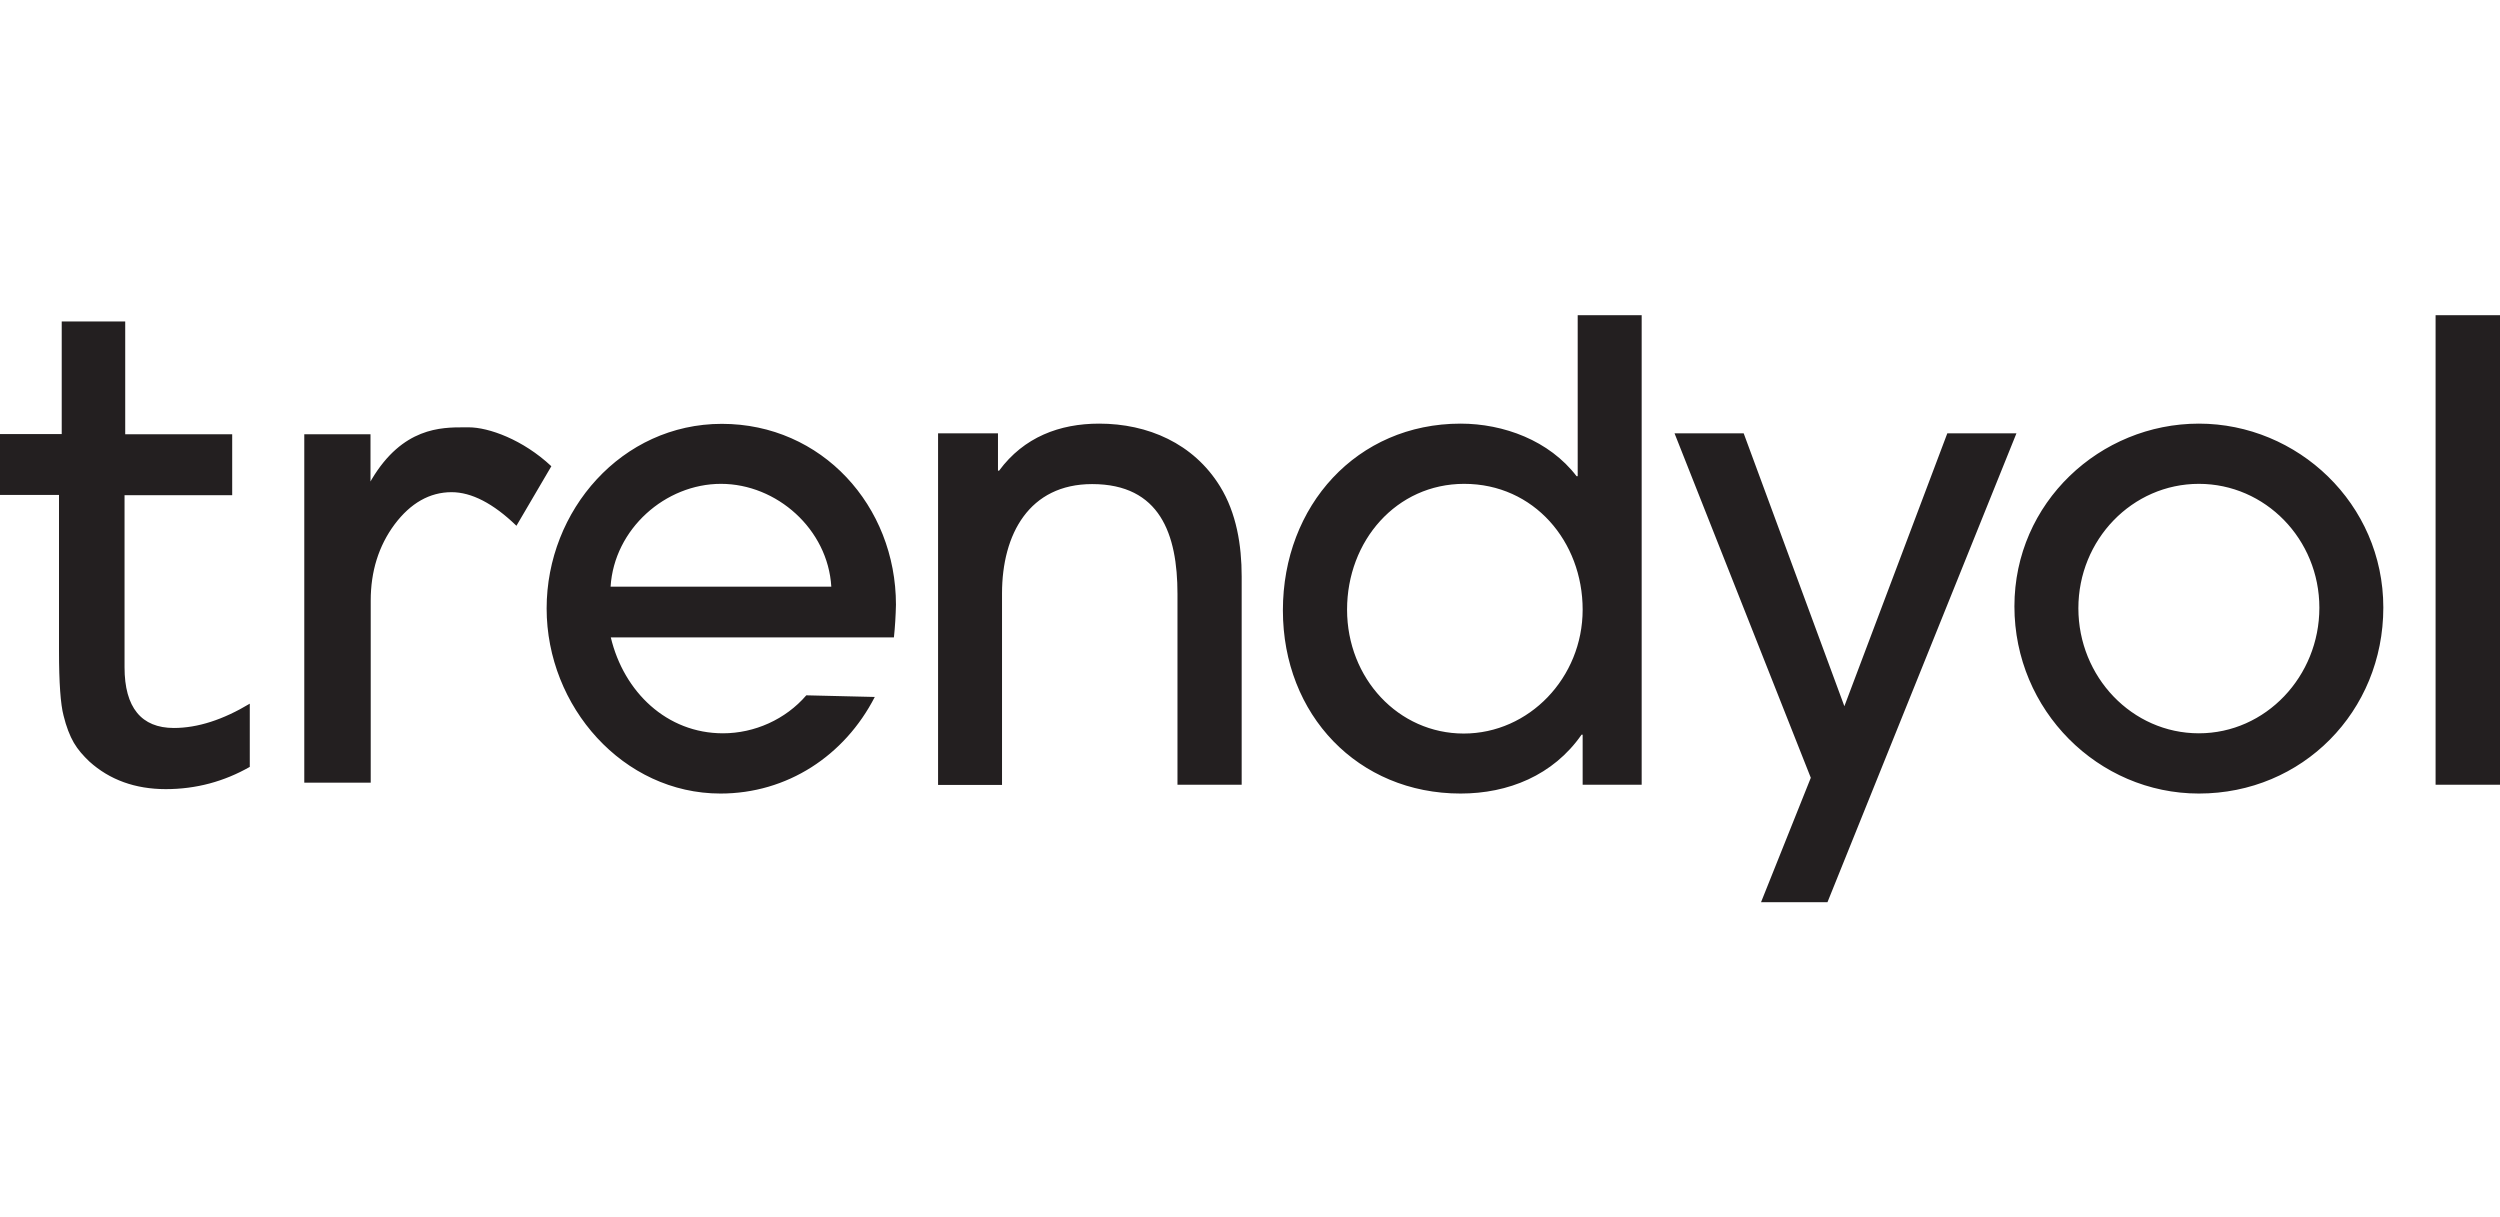<?xml version="1.0" encoding="utf-8"?>
<svg xmlns="http://www.w3.org/2000/svg" width="115" height="56" viewBox="0 0 115 56" fill="none">
<path d="M41.12 29.321H28.097C28.698 31.836 30.677 33.732 33.257 33.732C34.707 33.732 36.137 33.093 37.09 31.985L40.24 32.06C38.851 34.766 36.209 36.503 33.143 36.503C28.667 36.503 25.145 32.507 25.145 27.989C25.145 23.472 28.605 19.497 33.205 19.497C37.805 19.497 41.214 23.269 41.214 27.819C41.203 28.309 41.172 28.842 41.12 29.321ZM33.163 22.257C30.615 22.257 28.253 24.324 28.087 26.988H38.24C38.085 24.345 35.733 22.257 33.163 22.257ZM54.164 36.098V27.318C54.164 24.58 53.366 22.268 50.237 22.268C47.347 22.268 46.093 24.569 46.093 27.297V36.108H43.151V19.934H45.907V21.65H45.959C47.098 20.105 48.745 19.487 50.559 19.487C52.796 19.487 54.9 20.392 56.122 22.374C56.878 23.599 57.117 25.081 57.117 26.519V36.098H54.164ZM72.802 36.098V33.796H72.751C71.445 35.672 69.373 36.503 67.187 36.503C62.473 36.503 59.013 32.891 59.013 28.075C59.013 23.259 62.421 19.487 67.187 19.487C69.166 19.487 71.269 20.264 72.522 21.905H72.574V14.5H75.517V36.098H72.802ZM67.353 22.257C64.234 22.257 61.965 24.878 61.965 28.043C61.965 31.207 64.328 33.743 67.332 33.743C70.337 33.743 72.802 31.175 72.802 28.043C72.802 24.91 70.564 22.257 67.353 22.257ZM84.064 41.5H81.008L83.297 35.778L77.029 19.934H80.21L84.841 32.486L89.576 19.934H92.756L84.064 41.5ZM101.148 36.503C96.517 36.503 92.663 32.678 92.663 27.893C92.663 23.109 96.61 19.487 101.148 19.487C105.686 19.487 109.633 23.163 109.633 27.947C109.633 32.731 105.914 36.503 101.148 36.503ZM101.148 22.257C98.082 22.257 95.605 24.825 95.605 27.979C95.605 31.133 98.071 33.732 101.148 33.732C104.225 33.732 106.691 31.111 106.691 27.957C106.691 24.803 104.204 22.257 101.148 22.257ZM112.037 36.098V14.5H115V36.098H112.037ZM2.922 32.912C3.046 33.423 3.212 33.85 3.398 34.169C3.585 34.489 3.833 34.766 4.113 35.032C5.045 35.874 6.227 36.3 7.625 36.3C9.024 36.3 10.309 35.949 11.49 35.277V32.369C10.267 33.104 9.096 33.487 7.998 33.487C6.506 33.487 5.729 32.55 5.729 30.696V22.779H10.681V19.977H5.76V14.788H2.839V19.966H0V22.768H2.714V29.95C2.714 31.41 2.787 32.401 2.922 32.912ZM20.773 22.64C21.684 22.64 22.689 23.152 23.756 24.186L25.362 21.447C24.057 20.222 22.482 19.657 21.56 19.657H21.353C20.296 19.657 18.524 19.657 17.095 22.055L17.043 22.15V19.977H13.997V36.002H17.053V27.627C17.053 26.285 17.416 25.113 18.151 24.122C18.887 23.141 19.768 22.64 20.773 22.64Z" fill="#231F20"/>
</svg>